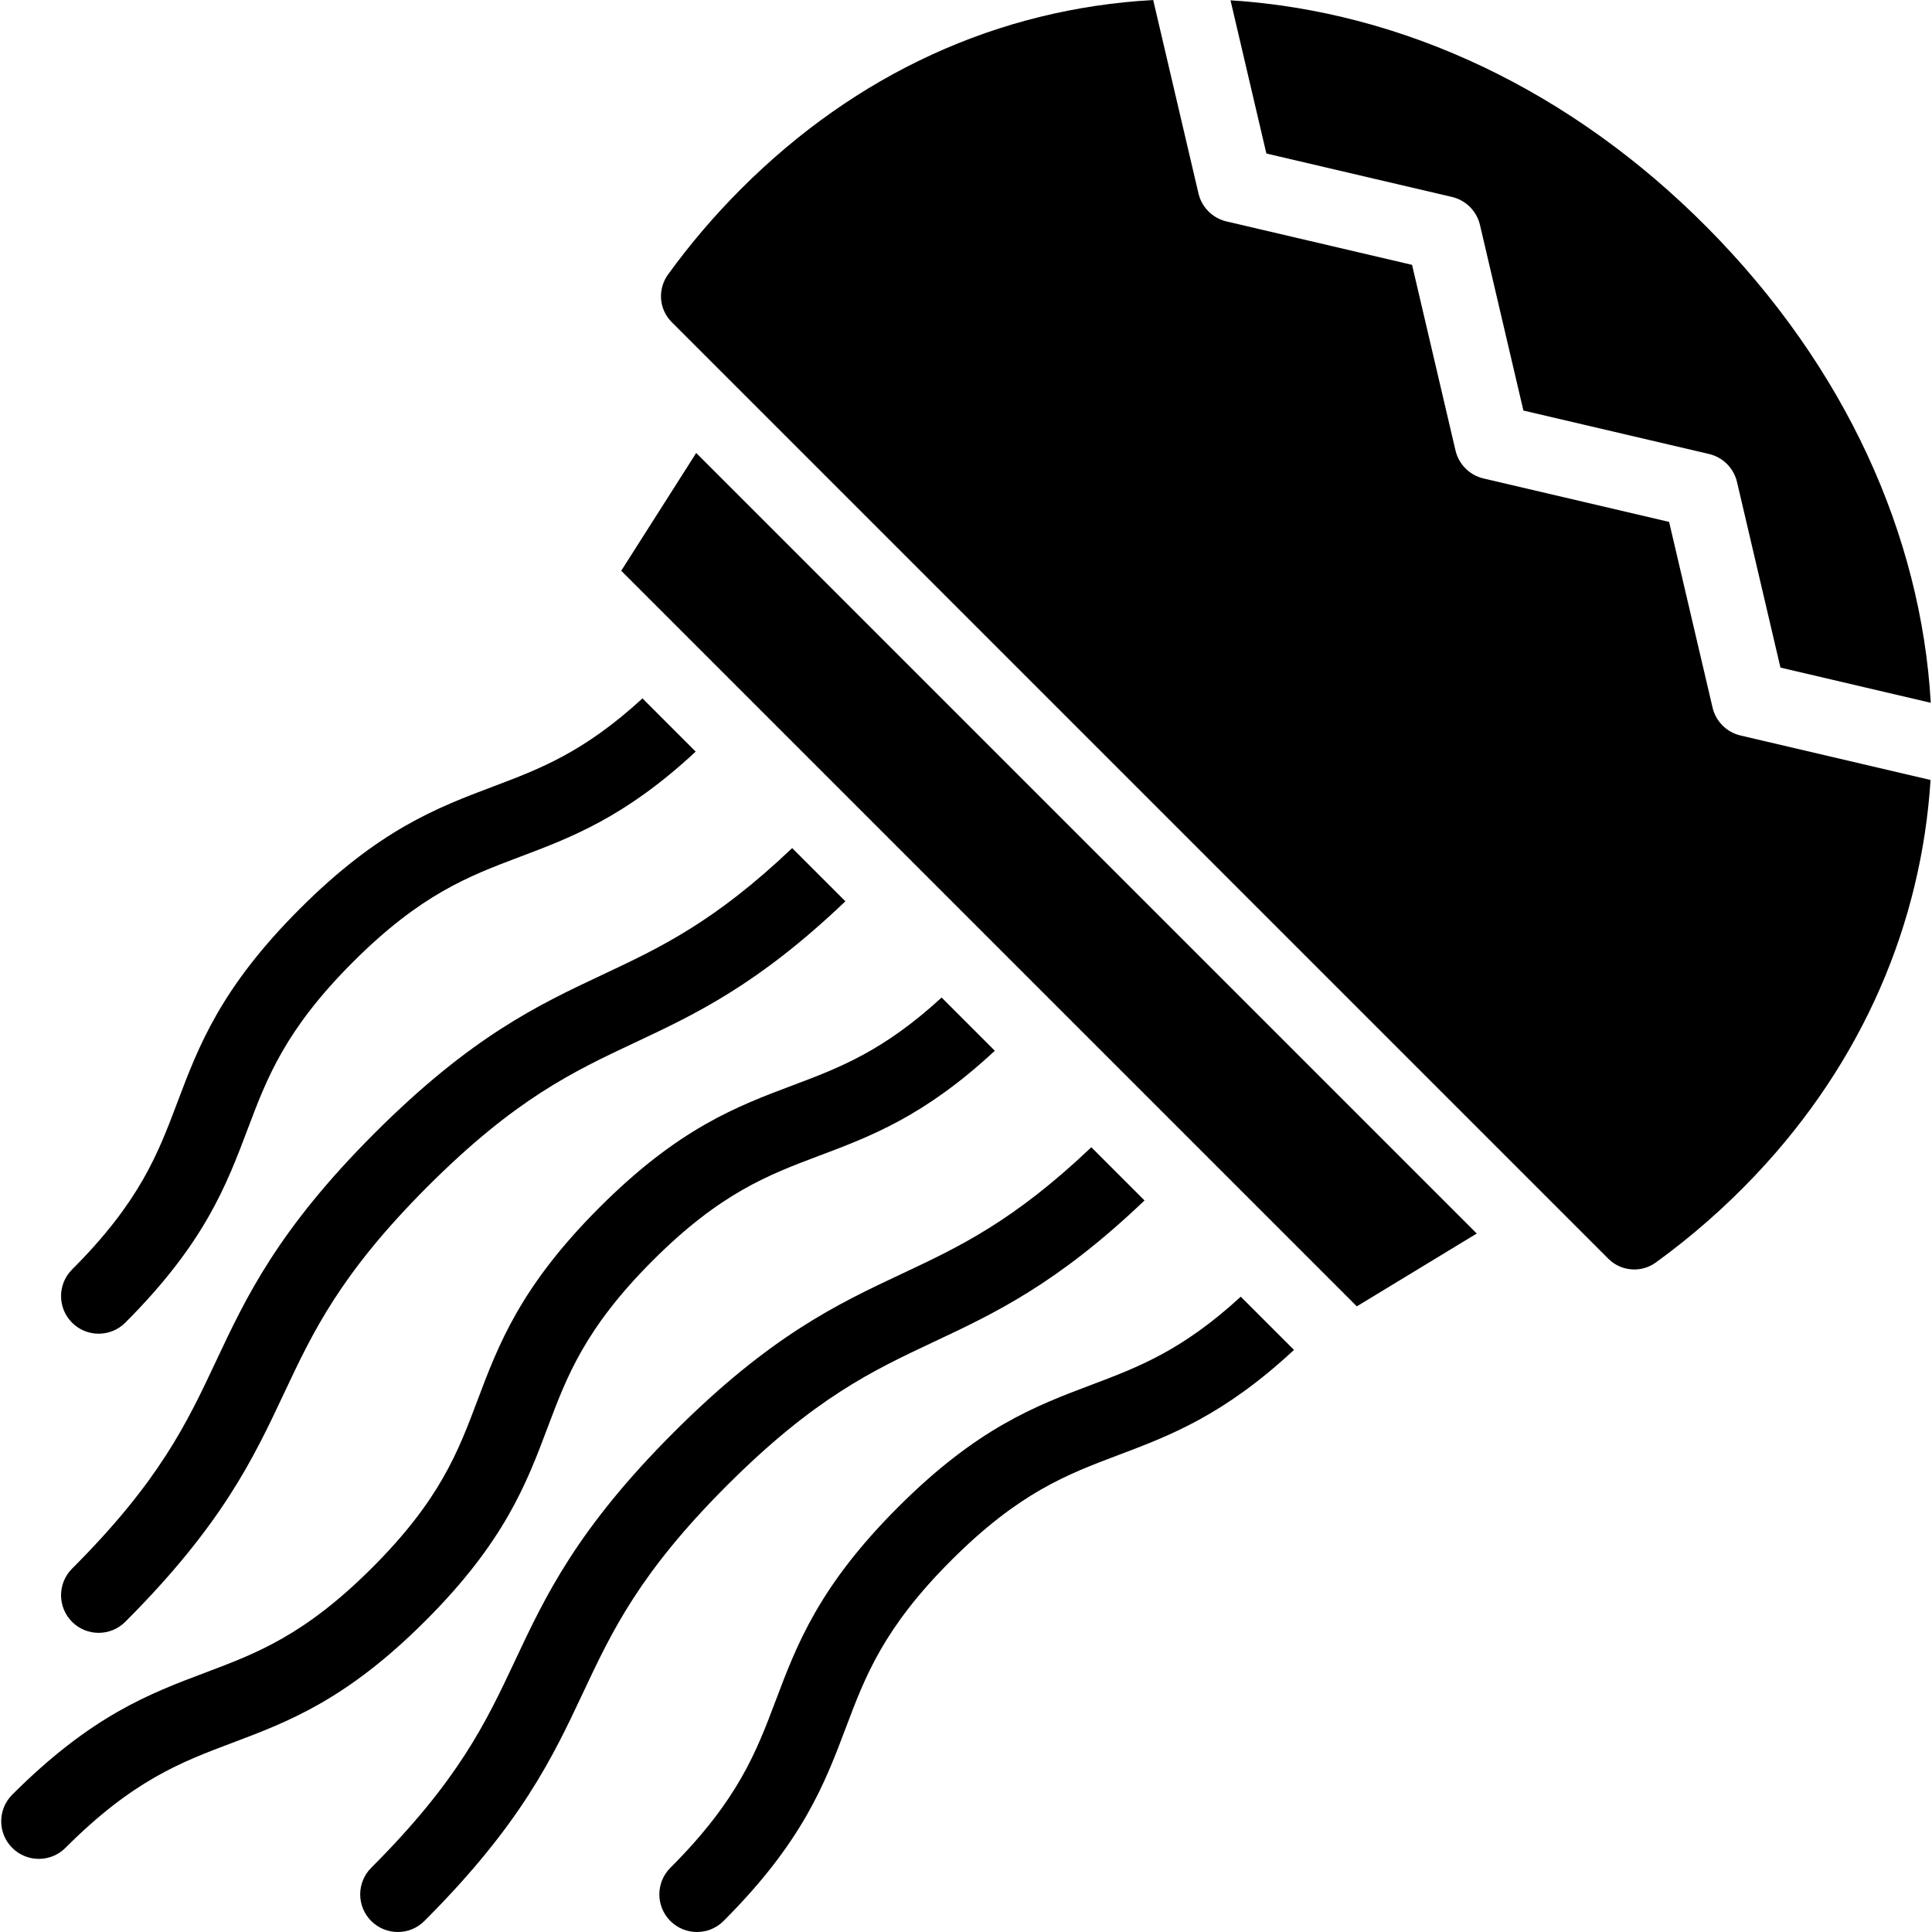 <?xml version="1.0" encoding="iso-8859-1"?>
<!-- Uploaded to: SVG Repo, www.svgrepo.com, Generator: SVG Repo Mixer Tools -->
<svg fill="#000000" height="800px" width="800px" version="1.1" id="Layer_1" xmlns="http://www.w3.org/2000/svg" xmlns:xlink="http://www.w3.org/1999/xlink" 
	 viewBox="0 0 512 512" xml:space="preserve">
<g>
	<g>
		<path d="M249.538,264.355c-15.497,14.242-27.153,18.635-39.427,23.258c-14.884,5.604-30.274,11.4-51.247,32.373
			c-20.973,20.974-26.771,36.365-32.376,51.249c-5.084,13.499-9.886,26.249-27.817,44.18c-17.932,17.933-30.681,22.734-44.18,27.818
			c-14.884,5.606-30.275,11.401-51.249,32.375c-3.893,3.893-3.893,10.201,0,14.094c1.946,1.946,4.496,2.919,7.047,2.919
			c2.55,0,5.101-0.973,7.047-2.919c17.932-17.932,30.681-22.734,44.18-27.818c14.884-5.606,30.275-11.401,51.248-32.375
			c20.974-20.974,26.771-36.364,32.376-51.249c5.084-13.499,9.886-26.247,27.817-44.18c17.93-17.931,30.68-22.732,44.177-27.816
			c13.739-5.174,27.913-10.52,46.507-27.806L249.538,264.355z"/>
	</g>
</g>
<g>
	<g>
		<path d="M209.936,224.753c-20.634,19.616-35.016,26.384-50.177,33.514c-17.122,8.051-34.828,16.376-60.502,42.049
			c-25.674,25.676-34,43.38-42.051,60.502c-7.66,16.29-14.894,31.678-38.108,54.89c-3.892,3.892-3.892,10.201,0,14.094
			c1.946,1.946,4.496,2.919,7.047,2.919c2.55,0,5.101-0.973,7.047-2.919c25.676-25.674,34.001-43.38,42.052-60.502
			c7.659-16.29,14.894-31.677,38.107-54.89s38.6-30.447,54.89-38.107c16.056-7.549,32.625-15.341,55.796-37.451L209.936,224.753z"/>
	</g>
</g>
<g>
	<g>
		<path d="M328.815,343.633c-15.534,14.283-27.213,18.693-39.509,23.335c-14.9,5.624-30.307,11.44-51.314,32.446
			c-21.008,21.008-26.823,36.414-32.446,51.314c-5.102,13.52-9.922,26.29-27.893,44.258c-3.892,3.892-3.892,10.201,0,14.094
			c1.946,1.946,4.496,2.919,7.047,2.919c2.55,0,5.101-0.973,7.047-2.919c21.008-21.008,26.823-36.414,32.446-51.314
			c5.102-13.52,9.922-26.29,27.893-44.258c17.971-17.971,30.74-22.791,44.259-27.893c13.755-5.192,27.948-10.558,46.575-27.878
			L328.815,343.633z"/>
	</g>
</g>
<g>
	<g>
		<path d="M289.213,304.031c-20.634,19.616-35.016,26.384-50.177,33.514c-17.122,8.051-34.828,16.376-60.502,42.049
			c-25.674,25.676-34,43.38-42.051,60.502c-7.66,16.29-14.894,31.678-38.108,54.89c-3.893,3.893-3.893,10.201,0,14.094
			c1.946,1.946,4.496,2.919,7.047,2.919c2.55,0,5.101-0.973,7.047-2.919c25.676-25.674,34.001-43.38,42.052-60.502
			c7.659-16.29,14.894-31.677,38.107-54.89c23.213-23.213,38.599-30.447,54.89-38.107c16.056-7.549,32.624-15.341,55.796-37.451
			L289.213,304.031z"/>
	</g>
</g>
<g>
	<g>
		<path d="M170.262,185.078c-15.535,14.284-27.214,18.693-39.511,23.335c-14.9,5.624-30.307,11.439-51.314,32.446
			c-21.008,21.008-26.823,36.415-32.446,51.314c-5.102,13.52-9.922,26.29-27.893,44.258c-3.892,3.892-3.892,10.201,0,14.094
			c1.946,1.946,4.496,2.919,7.047,2.919c2.55,0,5.101-0.973,7.047-2.919c21.008-21.008,26.823-36.414,32.446-51.314
			c5.102-13.52,9.922-26.289,27.893-44.258c17.971-17.971,30.74-22.79,44.259-27.893c13.755-5.192,27.948-10.557,46.575-27.878
			L170.262,185.078z"/>
	</g>
</g>
<g>
	<g>
		<path d="M461.272,194.92c-3.689-0.862-6.569-3.743-7.432-7.432l-11.512-49.18l-49.176-11.509c-3.689-0.862-6.57-3.743-7.433-7.432
			L374.21,70.189l-49.176-11.507c-3.689-0.866-6.569-3.747-7.432-7.436L305.609,0c-41.05,2.3-78.634,19.474-109.195,50.034
			c-7.037,7.037-13.547,14.666-19.35,22.672c-2.852,3.934-2.452,9.259,0.952,12.663l11.786,11.786
			c0.001,0.001,0.004,0.002,0.005,0.005l224.62,224.619c0.004,0.004,0.006,0.008,0.01,0.011l11.781,11.781
			c1.839,1.84,4.286,2.851,6.893,2.851c2.059,0,4.031-0.639,5.703-1.849c9.436-6.833,18.313-14.621,26.384-23.146
			c28.616-30.225,43.994-66.847,46.421-104.723L461.272,194.92z"/>
	</g>
</g>
<g>
	<g>
		<path d="M452.344,60.203C416.466,24.071,372.005,2.991,326.1,0.085l9.5,40.597l49.175,11.508c3.689,0.863,6.57,3.743,7.433,7.432
			l11.509,49.177l49.176,11.509c3.689,0.862,6.569,3.743,7.433,7.432l11.512,49.181l39.839,9.327
			C509.114,142.013,489.206,97.328,452.344,60.203z"/>
	</g>
</g>
<g>
	<g>
		<polygon points="199.199,134.74 184.498,120.039 164.63,151.261 359.567,346.197 391.356,326.897 		"/>
	</g>
</g>
</svg>